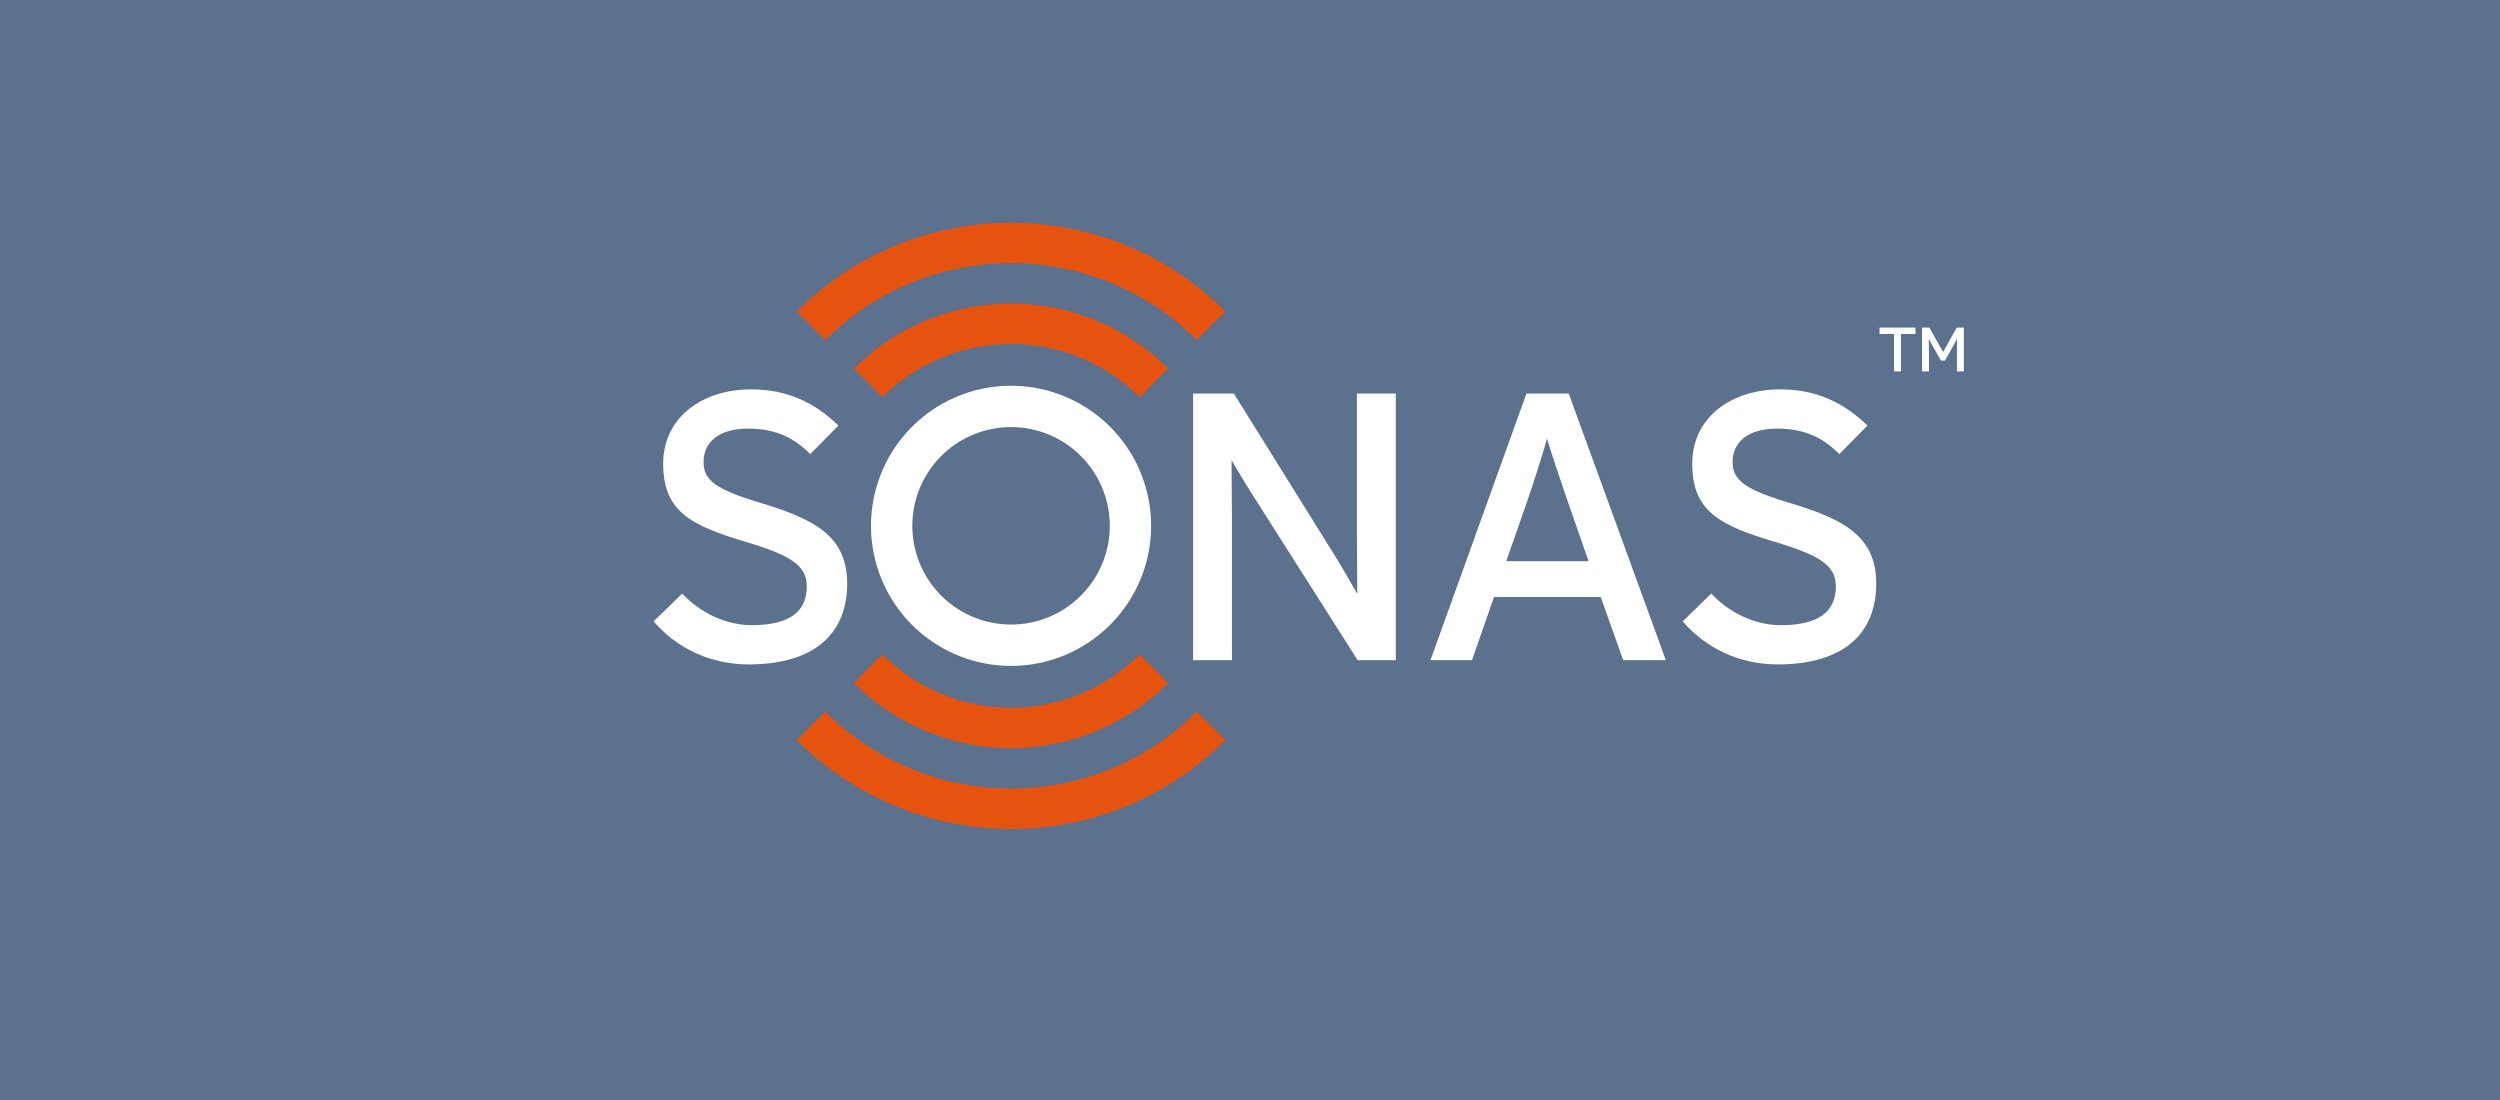 <svg xmlns="http://www.w3.org/2000/svg" xmlns:xlink="http://www.w3.org/1999/xlink" width="1920" height="845" viewBox="0 0 1920 845">
  <defs>
    <clipPath id="clip-path">
      <rect id="Rechteck_729" data-name="Rechteck 729" width="1006.218" height="465.557" fill="none"/>
    </clipPath>
  </defs>
  <g id="Gruppe_23893" data-name="Gruppe 23893" transform="translate(1 -126)">
    <g id="Gruppe_23815" data-name="Gruppe 23815">
      <rect id="Rechteck_730" data-name="Rechteck 730" width="1920" height="845" transform="translate(-1 126)" fill="#5b718d"/>
      <g id="Gruppe_23761" data-name="Gruppe 23761" transform="translate(501 297.053)">
        <g id="Gruppe_23760" data-name="Gruppe 23760" clip-path="url(#clip-path)">
          <path id="Pfad_26362" data-name="Pfad 26362" d="M308.335,166.232l-21.946-21.946a139.664,139.664,0,0,1-197.513,0L66.931,166.228a170.7,170.7,0,0,0,241.4,0" transform="translate(86.862 187.253)" fill="#e5530f"/>
          <path id="Pfad_26363" data-name="Pfad 26363" d="M377.021,185.34l-21.949-21.951c-78.782,78.789-206.518,78.775-285.3,0L47.828,185.331c90.9,90.9,238.288,90.912,329.193.009" transform="translate(62.071 212.045)" fill="#e5530f"/>
          <path id="Pfad_26364" data-name="Pfad 26364" d="M66.931,77.007,88.877,98.956a139.665,139.665,0,0,1,197.511,0l21.946-21.942a170.7,170.7,0,0,0-241.4-.007" transform="translate(86.862 35.061)" fill="#e5530f"/>
          <path id="Pfad_26365" data-name="Pfad 26365" d="M47.828,68.174,69.774,90.122c78.784-78.782,206.521-78.777,285.3,0l21.949-21.944c-90.9-90.9-238.288-90.91-329.193,0" transform="translate(62.071 0)" fill="#e5530f"/>
          <path id="Pfad_26366" data-name="Pfad 26366" d="M180.21,237.877a75.821,75.821,0,1,1,75.82-75.822,75.819,75.819,0,0,1-75.82,75.822m0-183.384A107.564,107.564,0,1,0,287.771,162.055,107.561,107.561,0,0,0,180.21,54.493" transform="translate(94.284 70.72)" fill="#fff"/>
          <path id="Pfad_26367" data-name="Pfad 26367" d="M72.851,266.933c-29.841,0-55.588-12.877-72.851-33.061l21.946-21.36C35.7,227.434,55.882,236.8,75.2,236.8c28.667,0,42.42-9.954,42.42-29.851,0-15.795-11.994-23.7-46.225-33.936-43.3-12.872-64.074-23.695-64.074-60.266,0-35.4,29.841-57.052,67.583-57.052,27.8,0,48.86,10.237,67,27.8l-21.65,21.939c-12.872-13.164-27.5-19.6-47.688-19.6-23.989,0-34.23,11.7-34.23,25.457,0,14.334,9.361,21.356,44.763,31.886,40.377,12.289,65.538,25.161,65.538,61.737,0,36.859-23.408,62.024-75.779,62.024" transform="translate(0 72.28)" fill="#fff"/>
          <path id="Pfad_26368" data-name="Pfad 26368" d="M306.7,261.9,225.066,133.456c-4.972-7.6-12-19.894-15.214-25.161,0,7.608.294,35.988.294,47.4V261.9H180.3V57.094H211.61l77.824,124.931c5.267,8.483,14.044,23.7,16.967,28.968,0-7.613-.292-36.868-.292-48.279V57.094h29.841V261.9Z" transform="translate(233.995 74.096)" fill="#fff"/>
          <path id="Pfad_26369" data-name="Pfad 26369" d="M364.666,138.723C359.689,124.1,351.5,100.4,349.158,91.616c-2.341,8.78-9.655,32.187-14.919,47.4l-16.383,46.813h63.191ZM407.674,261.9l-17.263-48.571H308.492L291.523,261.9H259.632l73.727-204.8h32.477l74.609,204.8Z" transform="translate(336.948 74.096)" fill="#fff"/>
          <path id="Pfad_26370" data-name="Pfad 26370" d="M416.8,266.933c-29.841,0-55.59-12.877-72.854-33.061l21.946-21.36c13.75,14.922,33.934,24.288,53.249,24.288,28.672,0,42.424-9.954,42.424-29.851,0-15.795-11.995-23.7-46.227-33.936-43.3-12.872-64.069-23.695-64.069-60.266,0-35.4,29.839-57.052,67.578-57.052,27.8,0,48.86,10.237,67,27.8L464.2,105.431c-12.875-13.164-27.5-19.6-47.686-19.6-23.993,0-34.237,11.7-34.237,25.457,0,14.334,9.363,21.356,44.766,31.886,40.379,12.289,65.54,25.161,65.54,61.737,0,36.859-23.412,62.024-75.781,62.024" transform="translate(446.374 72.28)" fill="#fff"/>
          <path id="Pfad_26371" data-name="Pfad 26371" d="M469.179,68.712h5.29V35.047h-5.434L458.6,53.707h-.145l-10.437-18.66h-5.625V68.712h5.29V55.872c0-6.108-.1-12.024-.1-12.073h.1c.048.048,1.395,2.838,4.039,7.5l5.193,9.088h3.079l5.193-9.233c2.55-4.522,3.945-7.312,3.994-7.36h.094c0,.048-.094,5.965-.094,12.073ZM437.341,40V35.047H409.735V40h11.158V68.712h5.29V40Z" transform="translate(531.75 45.484)" fill="#fff"/>
        </g>
      </g>
    </g>
  </g>
</svg>
